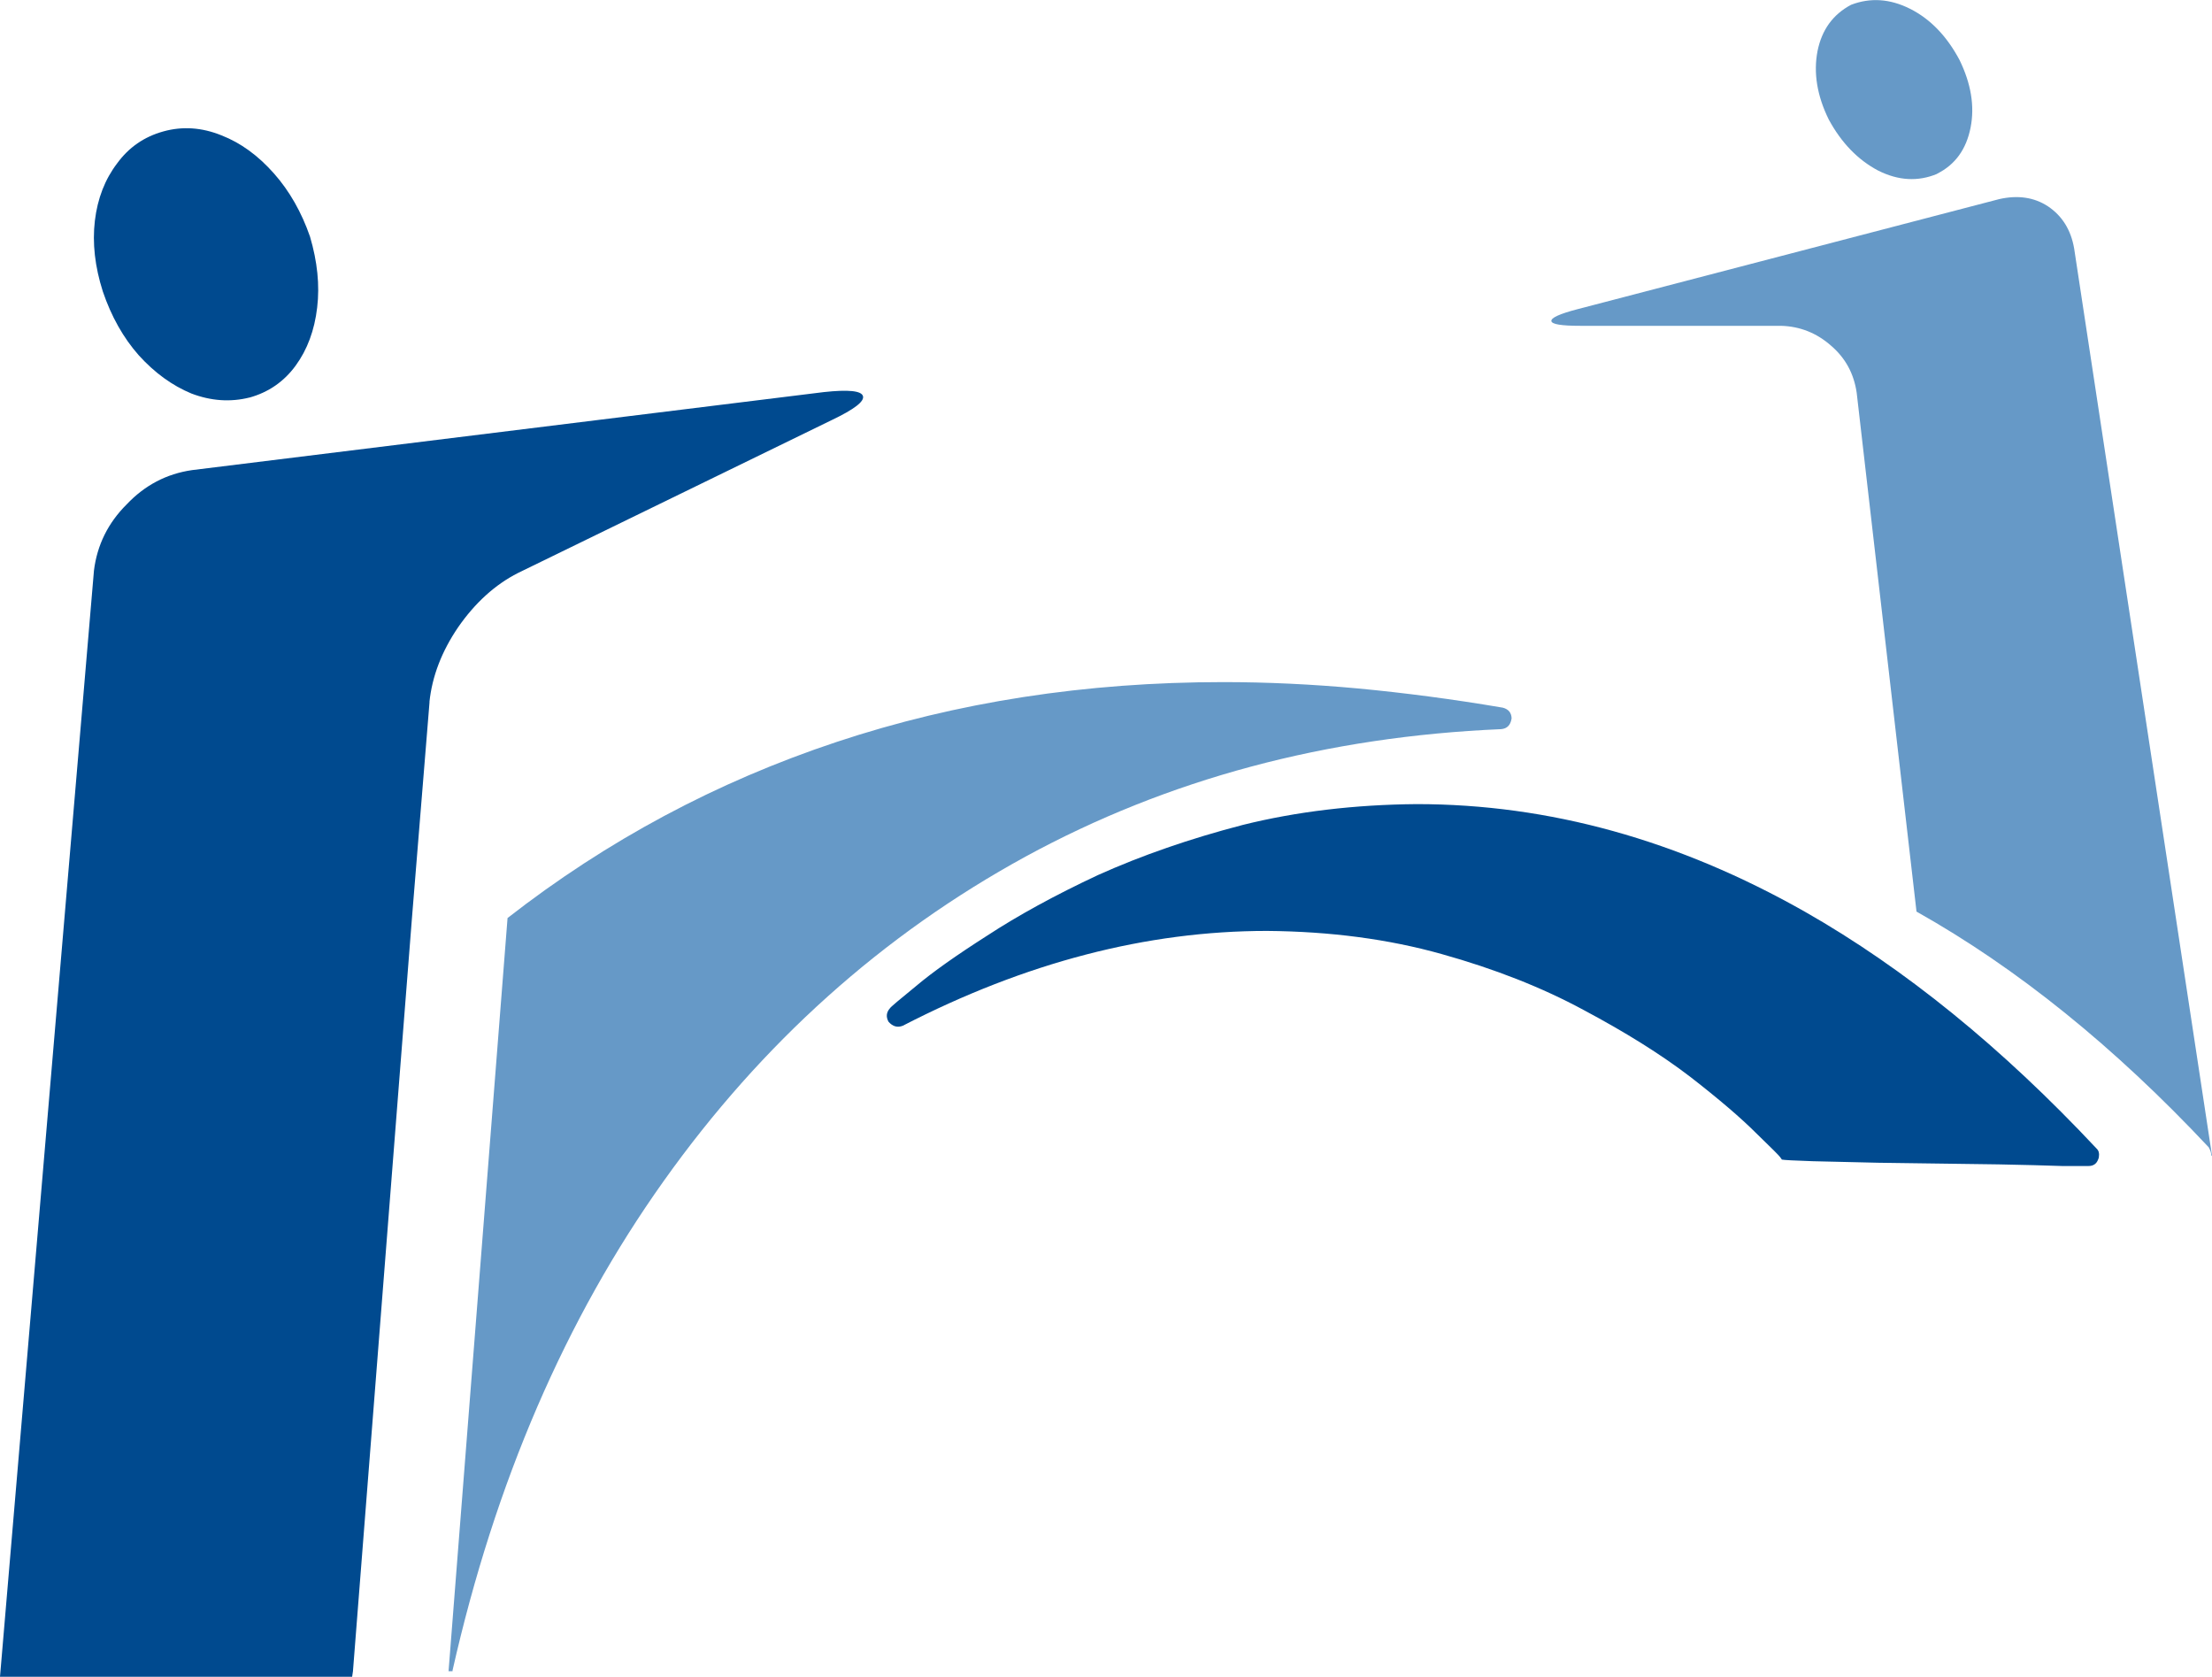 <svg xmlns="http://www.w3.org/2000/svg" id="uuid-791aa964-a8e2-41e5-aad1-fea383466f5f" data-name="Layer_1" viewBox="0 0 216.34 163.96"><path d="M189.45,16.99c1.77-.88,2.86-2.39,3.28-4.52.41-2.08.05-4.29-1.09-6.62-1.25-2.34-2.86-4-4.83-4.99-1.97-.99-3.9-1.11-5.77-.39-1.77.94-2.86,2.44-3.28,4.52-.41,2.13-.05,4.37,1.1,6.7,1.24,2.29,2.86,3.95,4.83,4.99,1.97.99,3.9,1.1,5.77.32" style="fill: #6699c7; fill-rule: evenodd;"></path><path d="M147.84,70.29c0-.57-.29-.94-.86-1.09-4.88-.83-9.61-1.45-14.18-1.88-4.47-.41-8.86-.62-13.17-.62-13.46,0-26.06,1.95-37.8,5.85-11.74,3.9-22.47,9.64-32.19,17.22l-5.77,73.65h.39v-.08c4.16-18.39,11.04-34.35,20.65-47.85,9.61-13.51,21.41-24.08,35.38-31.72,13.92-7.59,29.43-11.74,46.53-12.47.57-.05.91-.39,1.01-1.01" style="fill: #6699c7; fill-rule: evenodd;"></path><path d="M216.03,112.22c.16.26.24.52.24.78h.07l-13.48-88.69c-.31-1.82-1.17-3.2-2.57-4.14-1.35-.88-2.94-1.11-4.76-.7l-41.23,10.76c-1.77.46-2.62.85-2.57,1.17.05.31.99.46,2.81.46h19.64c1.87.05,3.51.71,4.91,1.95,1.4,1.2,2.23,2.73,2.5,4.6l5.85,50.73c9.81,5.51,19.35,13.2,28.6,23.07" style="fill: #6699c7; fill-rule: evenodd;"></path><path d="M24.39,38.88c1.87-.52,3.38-1.56,4.52-3.12,1.14-1.56,1.85-3.45,2.11-5.69.26-2.18.02-4.49-.7-6.93-.83-2.39-2-4.45-3.51-6.16-1.56-1.77-3.27-3.01-5.14-3.74-1.92-.78-3.82-.91-5.69-.39-1.88.52-3.38,1.56-4.52,3.12-1.19,1.56-1.92,3.43-2.18,5.61-.26,2.18,0,4.49.78,6.93.83,2.44,2,4.52,3.51,6.23,1.56,1.72,3.27,2.96,5.15,3.74,1.92.73,3.82.86,5.69.39" style="fill: #004a8f; fill-rule: evenodd;"></path><path d="M205.04,112.3c-9.25-9.87-18.75-17.59-28.52-23.15-12.37-7.01-25.02-10.52-37.96-10.52-6.08.05-11.75.73-16.99,2.03-5.2,1.35-9.92,2.99-14.19,4.91-4.21,1.97-7.82,3.95-10.83,5.92-3.01,1.92-5.33,3.56-6.93,4.91-1.66,1.35-2.52,2.08-2.57,2.18-.37.41-.41.86-.15,1.33.41.47.88.6,1.4.39,12-6.19,23.87-9.27,35.62-9.27,6.18.05,11.87.8,17.07,2.26,5.19,1.45,9.82,3.27,13.87,5.46,4.1,2.18,7.59,4.36,10.44,6.54,2.81,2.18,4.96,4.02,6.47,5.53,1.5,1.45,2.28,2.23,2.34,2.34.15.21.21.29.15.23.26.05,1.27.1,3.04.16,1.77.05,3.9.1,6.39.15l11.77.16c2.5.05,4.57.1,6.23.16h2.57c.47,0,.78-.21.94-.63.05-.1.08-.21.08-.31.05-.31-.02-.57-.24-.78" style="fill: #004a8f; fill-rule: evenodd;"></path><path d="M42,68.65c.26-2.5,1.19-4.94,2.81-7.32,1.66-2.39,3.61-4.16,5.85-5.3l30.7-14.96c2.18-1.04,3.2-1.82,3.04-2.34-.16-.52-1.43-.65-3.82-.39l-61.8,7.63c-2.49.36-4.62,1.48-6.39,3.35-1.82,1.81-2.89,3.97-3.2,6.47L0,163.96h34.44l.08-.54,5.77-73.65,1.72-21.12" style="fill: #004a8f; fill-rule: evenodd;"></path></svg>